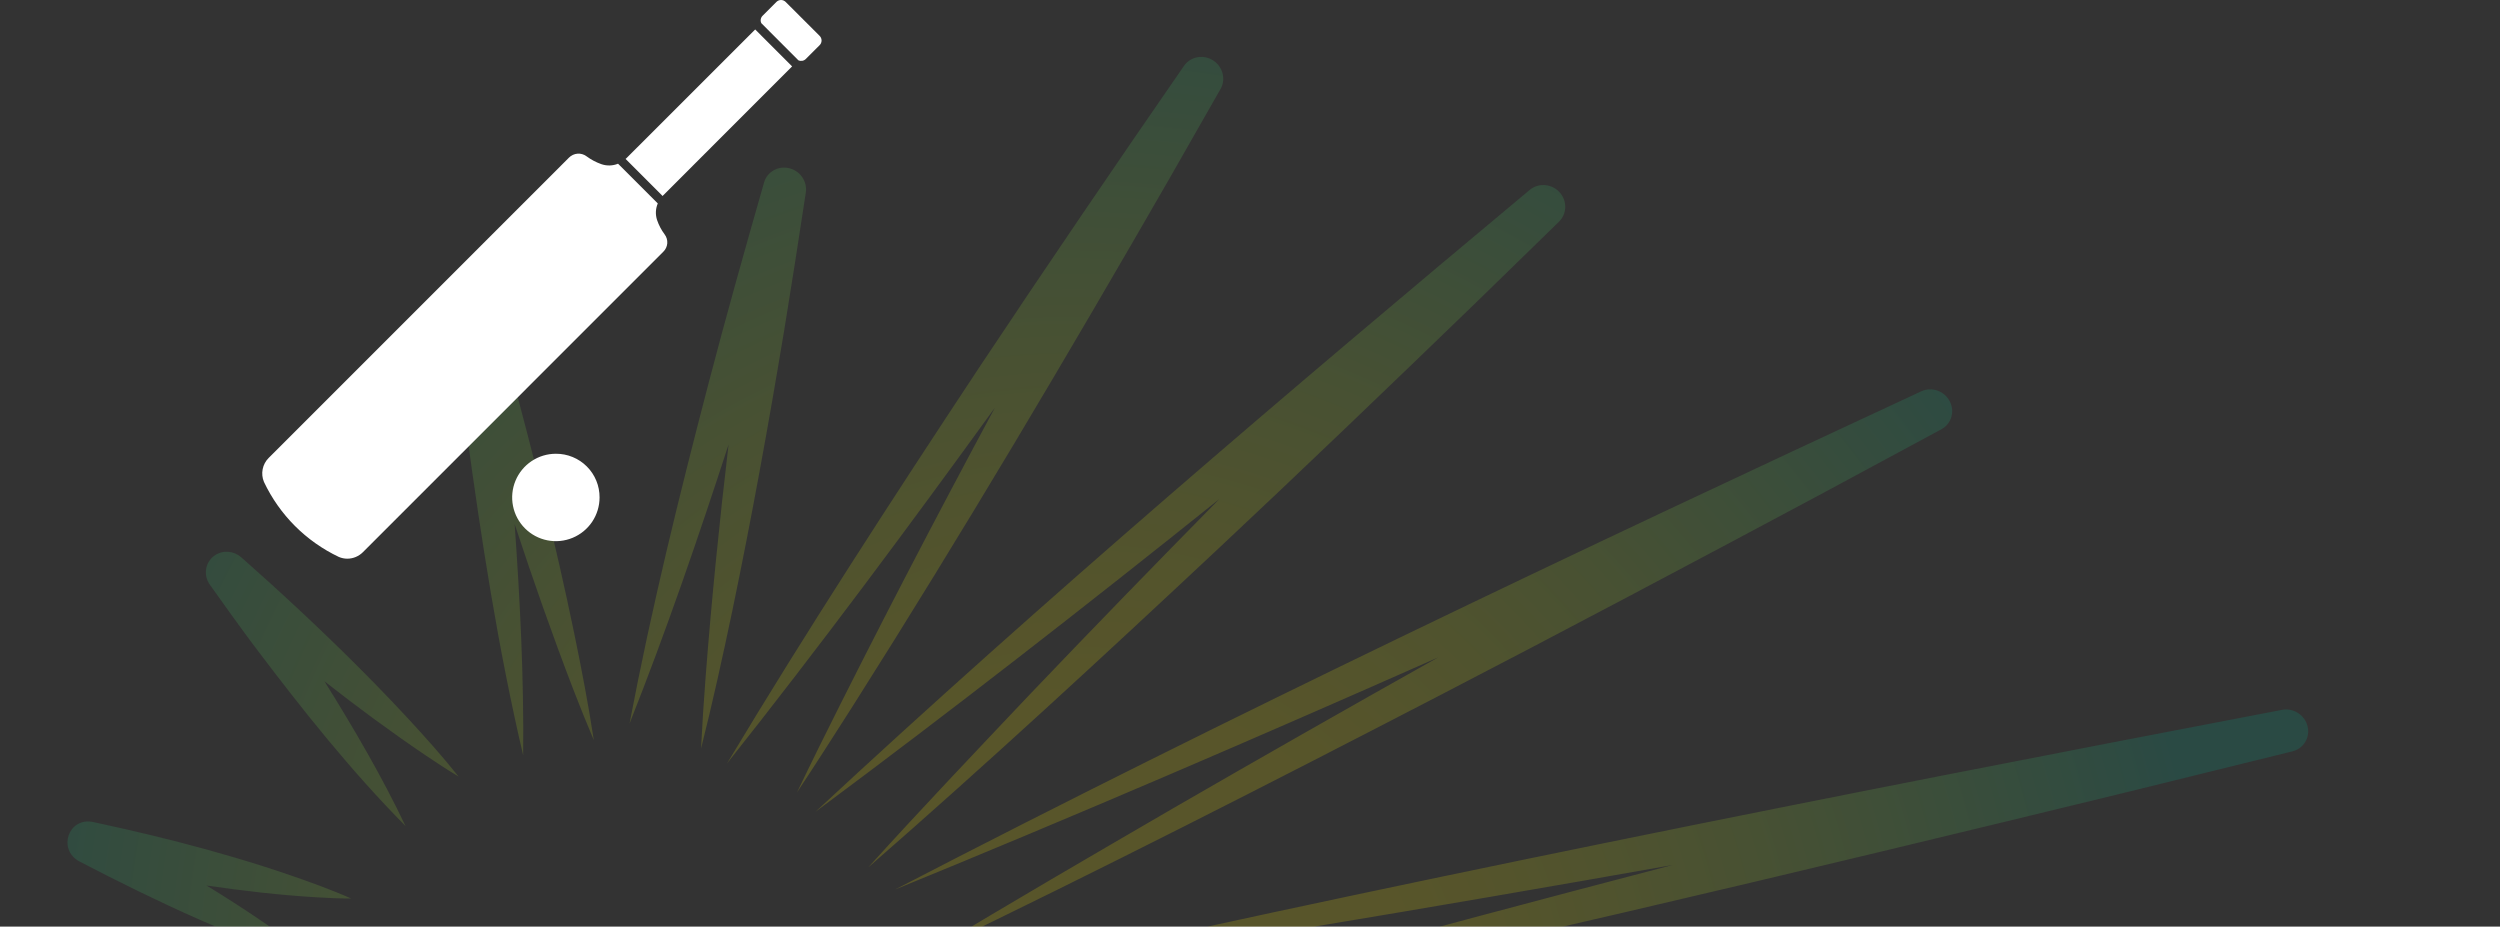 <svg width="143" height="53" viewBox="0 0 143 53" fill="none" xmlns="http://www.w3.org/2000/svg">
<rect x="0" y="0" width="143" height="53" fill="#333333" stroke="none"/>
<g clip-path="url(#clip0_2004_4)">
<path opacity="0.18" d="M9.662 63.786C12.728 64.382 15.786 65.075 18.77 66.017C14.364 66.17 9.936 65.829 5.538 65.378C4.261 65.248 2.45 65.01 1.163 64.84C0.49 64.753 -0.001 64.144 0.068 63.479C0.125 62.907 0.581 62.479 1.14 62.429C2.554 62.297 3.971 62.169 5.395 62.079C8.958 61.842 12.532 61.721 16.113 61.844C16.836 61.87 17.555 61.906 18.278 61.969C17.587 62.169 16.896 62.345 16.198 62.509C14.036 63.016 11.858 63.434 9.662 63.786ZM11.809 50.651C13.914 50.96 16.024 51.202 18.149 51.329C18.79 51.366 19.437 51.397 20.087 51.394C19.487 51.128 18.883 50.89 18.276 50.661C14.049 49.09 9.69 47.952 5.3 47.014C3.914 46.746 3.279 48.583 4.533 49.271C9.035 51.608 13.659 53.792 18.51 55.285C16.385 53.593 14.133 52.07 11.815 50.651L11.809 50.651ZM23.202 47.262C21.844 44.407 20.237 41.66 18.559 38.97C20.447 40.451 22.375 41.874 24.355 43.213C24.971 43.628 25.589 44.034 26.23 44.418C25.306 43.258 24.32 42.159 23.313 41.069C20.817 38.38 18.162 35.816 15.447 33.35L13.806 31.882C13.385 31.507 12.755 31.445 12.282 31.77C11.734 32.15 11.611 32.901 12.01 33.455C12.77 34.52 13.83 36.01 14.611 37.041C17.289 40.588 20.07 44.09 23.205 47.259L23.202 47.262ZM26.683 24.62C27.525 30.836 28.487 37.073 29.925 43.202C29.972 38.802 29.75 34.38 29.438 29.978C30.482 33.151 31.589 36.306 32.785 39.416C33.163 40.395 33.555 41.37 33.967 42.34C33.654 40.278 33.258 38.23 32.837 36.188C31.784 31.106 30.524 26.034 29.155 21.018L28.32 18.01C28.161 17.437 27.605 17.038 27 17.092C26.325 17.15 25.846 17.738 25.925 18.409C26.14 20.246 26.437 22.819 26.686 24.63L26.683 24.62ZM44.839 19.006C45.169 17.013 45.794 13.015 46.093 11.014C46.184 10.421 45.816 9.823 45.213 9.641C44.563 9.443 43.887 9.798 43.705 10.437C42.641 14.146 41.492 18.235 40.522 21.953C38.842 28.386 37.25 34.846 36.009 41.391C38.091 36.144 39.928 30.8 41.674 25.428C41.149 29.873 40.699 34.326 40.359 38.752C40.254 40.102 40.167 41.458 40.1 42.814C40.761 40.196 41.338 37.561 41.893 34.916C42.987 29.661 43.958 24.314 44.836 19.009L44.839 19.006ZM66.908 10.187L69.817 5.088C70.122 4.553 69.958 3.847 69.428 3.48C68.869 3.091 68.105 3.219 67.728 3.762C63.952 9.217 59.666 15.516 56.006 21.026C51.081 28.474 46.179 36.014 41.585 43.669C46.85 37.034 51.932 30.191 56.909 23.319C53.46 29.727 50.098 36.179 46.875 42.677C46.447 43.56 46.007 44.437 45.589 45.323C46.518 43.93 47.872 41.809 48.779 40.387C55.068 30.473 61.051 20.365 66.908 10.187ZM49.688 49.594C56.486 43.666 63.106 37.55 69.685 31.386C74.402 26.968 79.679 21.9 84.344 17.388L89.182 12.674C89.623 12.238 89.656 11.519 89.232 11.026C88.79 10.508 88.014 10.435 87.504 10.859C73.688 22.393 59.821 34.195 46.649 46.43C54.44 40.643 62.135 34.644 69.746 28.545C66.088 32.26 62.461 35.994 58.912 39.713C55.816 42.984 52.708 46.248 49.684 49.591L49.688 49.594ZM53.133 54.476C62.937 49.763 72.617 44.822 82.267 39.821C89.188 36.238 96.978 32.106 103.879 28.417L111.048 24.555C111.607 24.253 111.828 23.562 111.537 22.975C111.238 22.367 110.502 22.102 109.894 22.384C90.227 31.521 70.411 40.919 51.191 50.884C61.578 46.638 71.943 42.175 82.256 37.606C77.178 40.457 72.129 43.33 67.158 46.202C62.469 48.932 57.77 51.652 53.129 54.473L53.133 54.476ZM54.906 60.631C67.692 57.988 80.409 55.093 93.112 52.142C102.223 50.022 112.511 47.541 121.64 45.316L131.133 42.976C131.753 42.82 132.144 42.206 132 41.569C131.853 40.91 131.196 40.479 130.538 40.602C105.019 45.483 79.089 50.615 53.805 56.401C67.715 54.298 81.712 51.952 95.673 49.478C88.331 51.397 80.992 53.351 73.717 55.343C67.438 57.077 61.158 58.798 54.906 60.631ZM141.735 66.728C112.664 65.21 83.082 63.834 54.029 63.262C68.598 64.531 83.309 65.61 98.021 66.574C90.963 66.595 83.915 66.638 77.017 66.72C69.836 66.814 62.651 66.904 55.471 67.103C69.85 67.75 84.228 68.145 98.605 68.479C112.311 68.787 127.987 69.022 141.727 69.163C143.339 69.112 143.306 66.868 141.732 66.737L141.735 66.728Z" fill="url(#paint0_radial_2004_4)"/>
</g>
<path d="M45.309 3.798L37.927 11.182C37.917 11.191 37.909 11.201 37.902 11.212L35.785 9.092C35.785 9.077 35.812 9.067 35.825 9.054L43.197 1.685L45.309 3.798ZM46.884 2.053L44.939 0.11C44.904 0.076 44.863 0.048 44.818 0.029C44.773 0.01 44.724 0 44.675 0C44.626 0 44.577 0.01 44.532 0.029C44.487 0.048 44.446 0.076 44.411 0.11L43.619 0.903C43.584 0.937 43.557 0.978 43.538 1.023C43.519 1.068 43.509 1.117 43.509 1.165C43.509 1.221 43.522 1.276 43.547 1.325L45.666 3.448C45.736 3.481 45.814 3.491 45.89 3.479C45.966 3.466 46.036 3.429 46.091 3.375L46.884 2.583C46.919 2.548 46.947 2.507 46.965 2.461C46.984 2.416 46.994 2.367 46.994 2.318C46.994 2.268 46.984 2.22 46.965 2.174C46.947 2.129 46.919 2.087 46.884 2.053ZM37.582 12.579C37.482 12.27 37.497 11.935 37.625 11.637L35.352 9.364C35.047 9.489 34.707 9.498 34.395 9.389C34.092 9.282 33.806 9.13 33.548 8.939C33.4 8.829 33.218 8.776 33.034 8.79C32.85 8.804 32.678 8.884 32.548 9.014L15.372 26.19C15.194 26.366 15.072 26.592 15.024 26.838C14.975 27.084 15.002 27.339 15.1 27.57C15.99 29.45 17.503 30.965 19.382 31.857C19.535 31.922 19.698 31.956 19.864 31.957C20.032 31.956 20.198 31.923 20.352 31.858C20.506 31.793 20.647 31.698 20.764 31.579L37.937 14.404C38.071 14.276 38.153 14.103 38.168 13.919C38.182 13.734 38.127 13.551 38.015 13.404C37.828 13.154 37.682 12.875 37.582 12.579ZM31.795 25.955C31.301 25.955 30.818 26.101 30.407 26.376C29.996 26.651 29.675 27.041 29.486 27.498C29.297 27.955 29.247 28.457 29.344 28.942C29.44 29.427 29.678 29.872 30.028 30.222C30.378 30.572 30.823 30.81 31.308 30.906C31.793 31.003 32.295 30.953 32.752 30.764C33.209 30.575 33.599 30.254 33.874 29.843C34.148 29.432 34.295 28.949 34.295 28.454C34.297 28.126 34.234 27.8 34.109 27.496C33.984 27.191 33.8 26.915 33.567 26.683C33.335 26.45 33.059 26.266 32.754 26.141C32.45 26.016 32.124 25.953 31.795 25.955Z" fill="white"/>
<defs>
<radialGradient id="paint0_radial_2004_4" cx="0" cy="0" r="1" gradientUnits="userSpaceOnUse" gradientTransform="translate(62.397 58.568) rotate(33.877) scale(65.296 63.335)">
<stop offset="0.3" stop-color="#FDEE00"/>
<stop offset="0.36" stop-color="#F2EB06"/>
<stop offset="0.47" stop-color="#D5E416"/>
<stop offset="0.61" stop-color="#A6D831"/>
<stop offset="0.77" stop-color="#66C956"/>
<stop offset="0.96" stop-color="#14B585"/>
<stop offset="1" stop-color="#00B091"/>
</radialGradient>
<clipPath id="clip0_2004_4">
<rect width="143" height="50" fill="white" transform="matrix(1 0 0 -1 0 53)"/>
</clipPath>
</defs>
</svg>
